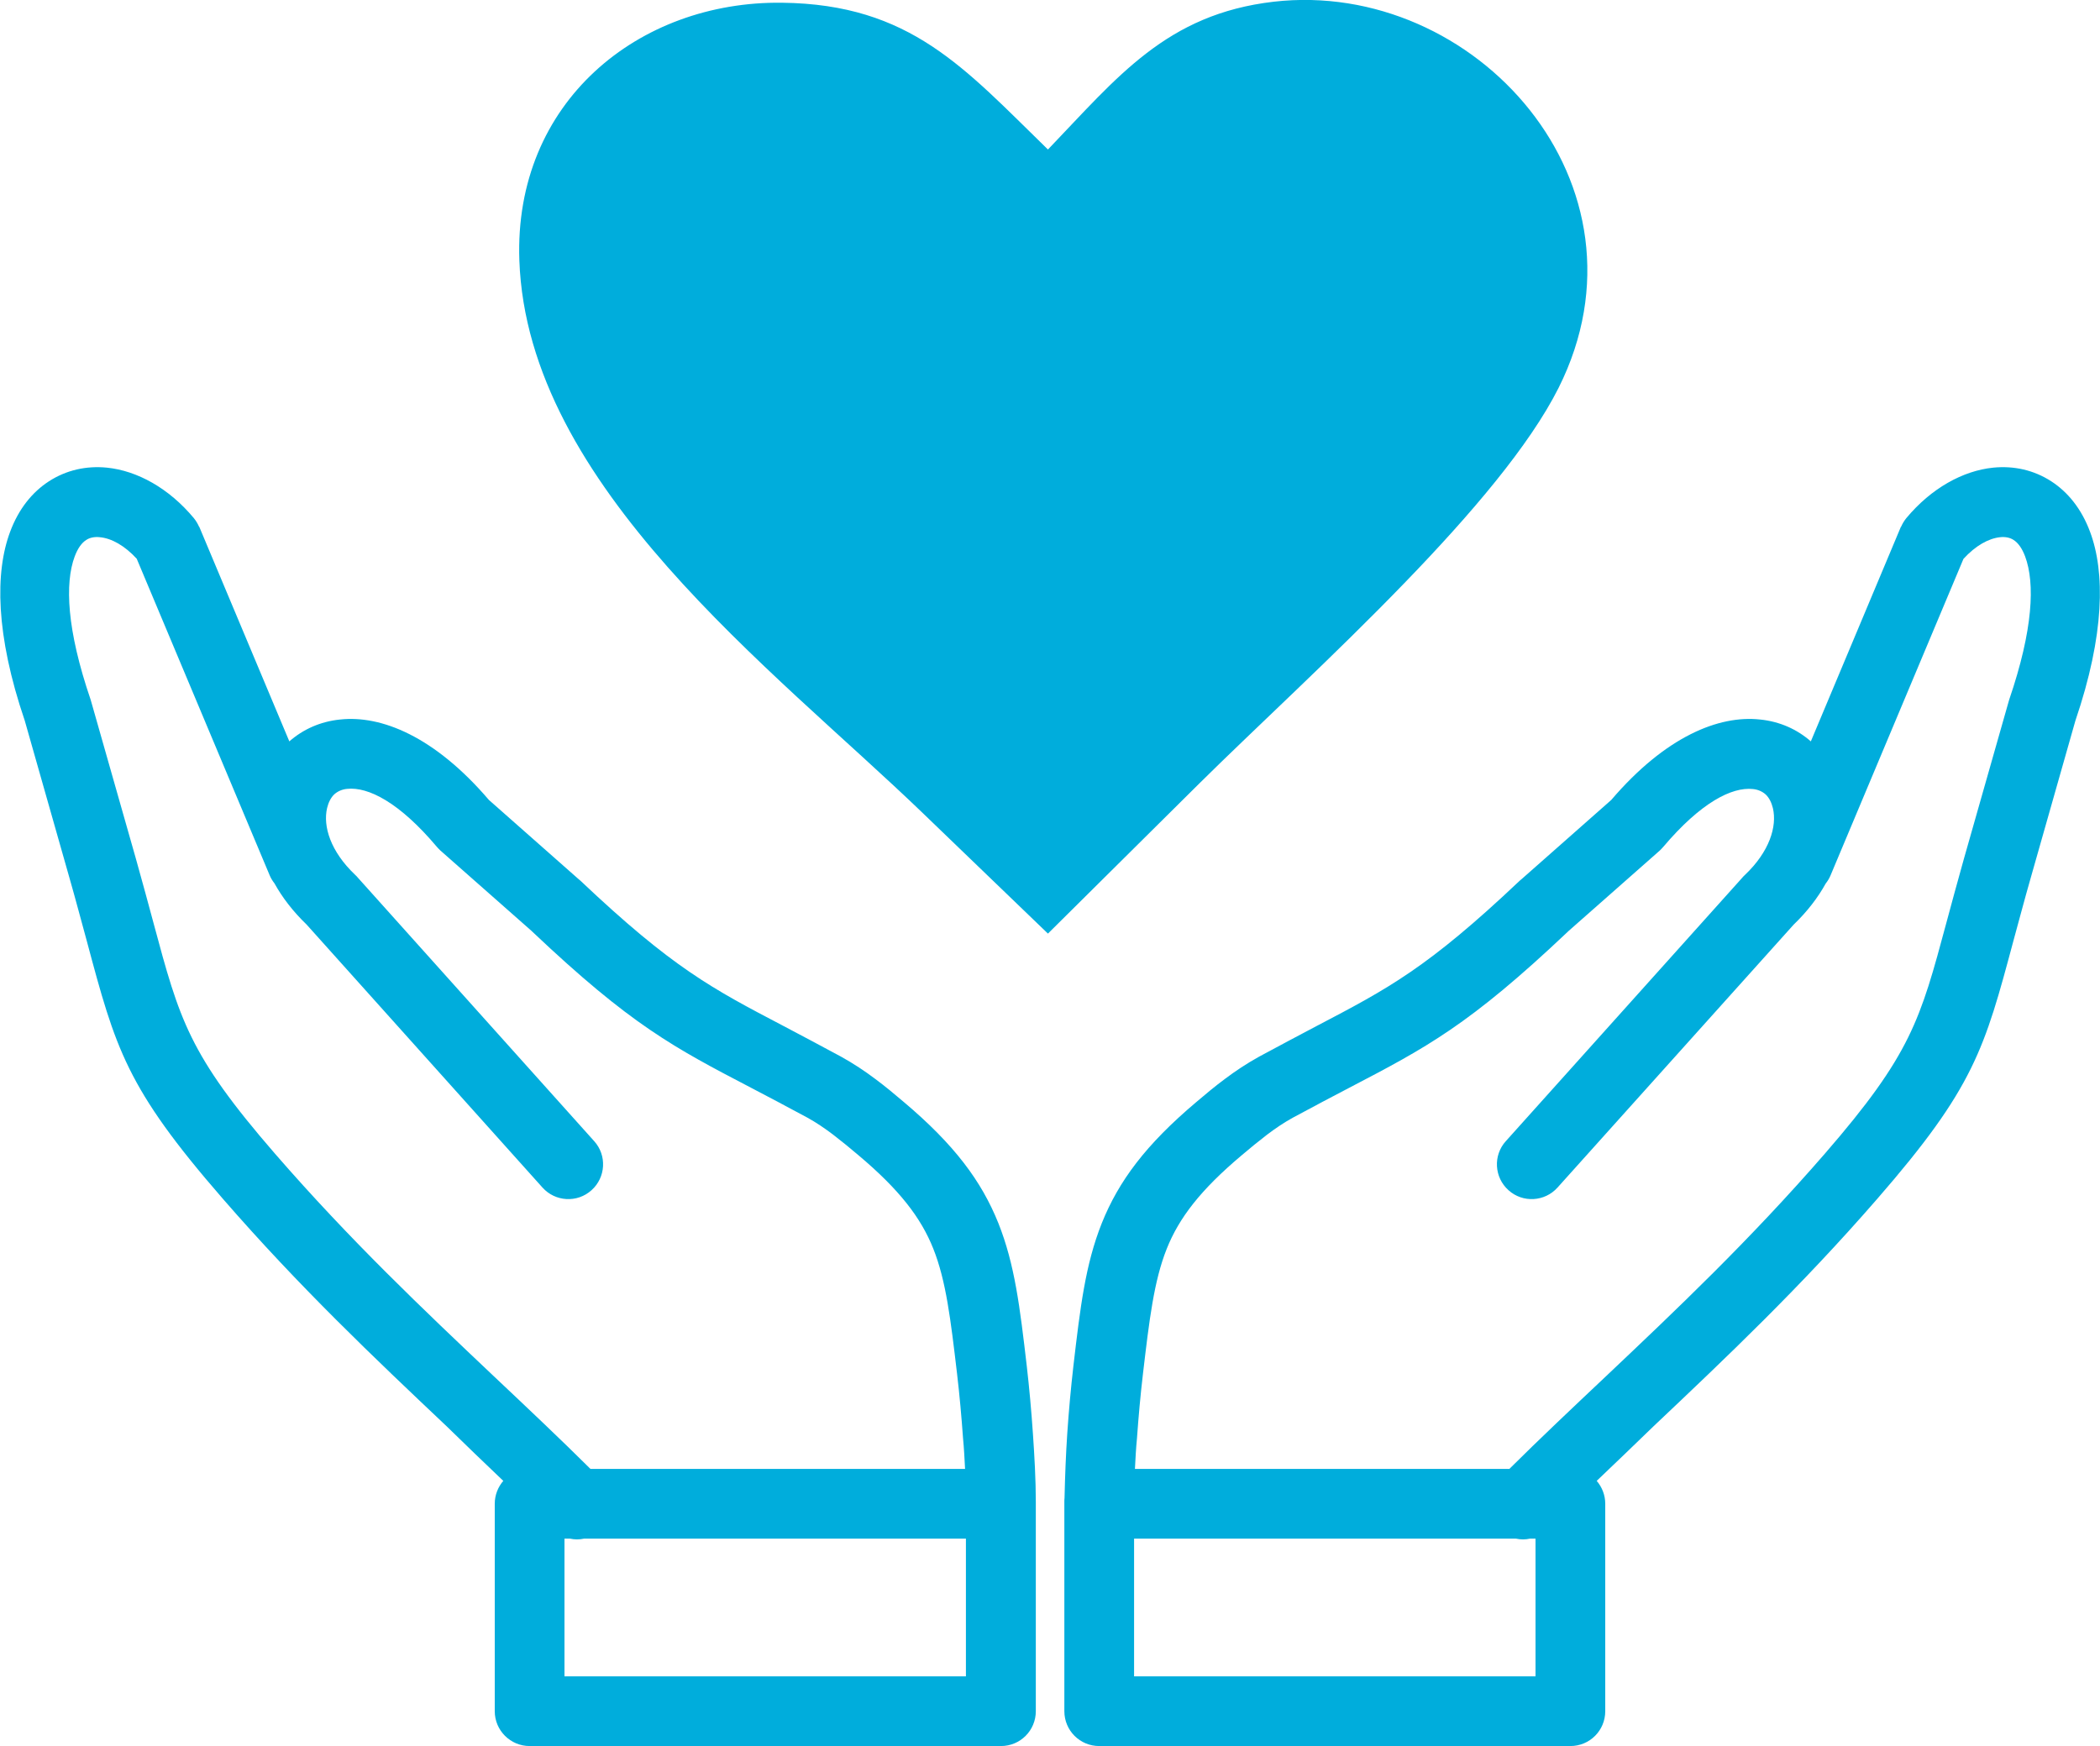 <?xml version="1.0" encoding="utf-8"?><svg version="1.1" id="Layer_1" xmlns="http://www.w3.org/2000/svg" xmlns:xlink="http://www.w3.org/1999/xlink" x="0px" y="0px" viewBox="0 0 122.88 102.2" style="enable-background:new 0 0 122.88 102.2" xml:space="preserve"><g><path fill="#00ADDC"  d="M66.41,85.97h21.91c1.76-1.75,3.69-3.57,5.65-5.42c4.11-3.89,8.4-7.95,12.81-13.03c5.04-5.81,5.58-7.82,7.11-13.51 c0.29-1.07,0.61-2.27,1.03-3.76l2.62-9.21l0.03-0.1c1.4-4.1,1.51-6.81,0.93-8.37c-0.18-0.48-0.41-0.8-0.68-0.97 c-0.21-0.14-0.49-0.19-0.78-0.16c-0.68,0.07-1.45,0.5-2.15,1.27l-7.78,18.53c-0.07,0.17-0.17,0.33-0.28,0.47 c-0.46,0.83-1.08,1.64-1.88,2.41L91.14,69.5c-0.75,0.84-2.04,0.91-2.87,0.16c-0.84-0.75-0.91-2.04-0.16-2.87l13.81-15.39 c0.06-0.07,0.12-0.14,0.19-0.2c1.43-1.36,1.88-2.83,1.63-3.9c-0.08-0.33-0.22-0.61-0.42-0.8c-0.19-0.17-0.44-0.29-0.75-0.32v0 c-1.23-0.13-3.04,0.78-5.25,3.39l0,0c-0.06,0.07-0.13,0.14-0.2,0.21l-5.35,4.72l-0.03,0.03c-5.79,5.48-8.28,6.78-12.82,9.15 c-0.95,0.5-1.99,1.04-3.28,1.74c-0.51,0.28-1.01,0.62-1.5,0.99c-0.52,0.4-1.02,0.81-1.49,1.21c-2.4,2.02-3.66,3.66-4.38,5.47 c-0.75,1.88-1.02,4.17-1.39,7.31c-0.15,1.27-0.26,2.52-0.35,3.77C66.47,84.78,66.44,85.38,66.41,85.97L66.41,85.97z M61.32,8.75 C65.4,4.5,68.25,0.83,74.53,0.1C86.31-1.25,97.15,10.82,91.2,22.7c-1.7,3.38-5.14,7.41-8.96,11.36c-4.19,4.34-8.82,8.58-12.07,11.8 l-8.85,8.78l-7.31-7.04c-8.8-8.48-23.15-19.14-23.62-32.36C30.06,5.98,37.36,0.05,45.77,0.16C53.28,0.25,56.43,3.99,61.32,8.75 L61.32,8.75L61.32,8.75z M56.47,85.97H34.55c-1.76-1.75-3.69-3.57-5.65-5.42c-4.11-3.89-8.4-7.95-12.81-13.03 c-5.04-5.81-5.58-7.82-7.11-13.51c-0.29-1.07-0.61-2.27-1.03-3.76l-2.62-9.21l-0.03-0.1c-1.4-4.1-1.51-6.81-0.93-8.37 c0.18-0.48,0.41-0.8,0.68-0.97c0.21-0.14,0.49-0.19,0.78-0.16C6.53,31.5,7.3,31.94,8,32.7l7.78,18.53 c0.07,0.17,0.17,0.33,0.28,0.47c0.46,0.83,1.08,1.64,1.88,2.41l13.8,15.39c0.75,0.84,2.04,0.91,2.87,0.16 c0.84-0.75,0.91-2.04,0.16-2.87L20.96,51.39c-0.06-0.07-0.12-0.14-0.19-0.2c-1.43-1.36-1.88-2.83-1.63-3.9 c0.08-0.33,0.22-0.61,0.42-0.8c0.19-0.17,0.44-0.29,0.75-0.32v0c1.23-0.13,3.05,0.78,5.25,3.39l0,0c0.06,0.07,0.13,0.14,0.2,0.21 l5.35,4.72l0.03,0.03c5.79,5.48,8.28,6.78,12.82,9.15c0.95,0.5,1.99,1.04,3.28,1.74c0.51,0.28,1.01,0.62,1.5,0.99 c0.52,0.4,1.02,0.81,1.49,1.21c2.4,2.02,3.66,3.66,4.38,5.47c0.75,1.88,1.02,4.17,1.39,7.31c0.15,1.27,0.26,2.52,0.35,3.77 C56.41,84.78,56.44,85.38,56.47,85.97L56.47,85.97z M29.45,86.67c-0.31,0.36-0.5,0.83-0.5,1.34v12.14c0,1.13,0.92,2.04,2.04,2.04 h27.58c1.13,0,2.04-0.91,2.04-2.04V87.9c0-1.3-0.08-2.7-0.17-4c-0.09-1.33-0.21-2.65-0.36-3.96c-0.4-3.43-0.7-5.94-1.66-8.35 c-0.99-2.47-2.58-4.6-5.53-7.09c-0.54-0.46-1.09-0.92-1.67-1.35c-0.61-0.46-1.27-0.9-2.01-1.31c-1.2-0.65-2.32-1.24-3.34-1.78 c-4.2-2.2-6.5-3.4-11.91-8.52c-0.04-0.04-0.09-0.08-0.13-0.11l-5.22-4.61c-3.19-3.73-6.31-4.97-8.7-4.71l-0.01,0v0 c-1.17,0.12-2.17,0.58-2.97,1.28l-5.27-12.56l-0.01,0c-0.08-0.18-0.18-0.35-0.31-0.51c-1.46-1.75-3.31-2.77-5.08-2.95 c-1.21-0.12-2.38,0.14-3.4,0.8c-0.97,0.63-1.77,1.61-2.27,2.96c-0.88,2.35-0.86,6,0.86,11.05l2.6,9.15 c0.38,1.32,0.71,2.59,1.02,3.71c1.7,6.35,2.3,8.6,7.97,15.12c4.49,5.17,8.88,9.33,13.1,13.32C27.23,84.55,28.33,85.6,29.45,86.67 L29.45,86.67z M33.35,90.05c0.27,0.06,0.55,0.06,0.83,0h22.34v8.06H33.03v-8.06H33.35L33.35,90.05z M93.43,86.67 c0.31,0.36,0.5,0.83,0.5,1.34v12.14c0,1.13-0.91,2.04-2.04,2.04H64.32c-1.13,0-2.04-0.91-2.04-2.04V87.9c0-0.07,0-0.15,0.01-0.22 c0.03-1.31,0.08-2.58,0.16-3.78c0.09-1.33,0.21-2.65,0.36-3.96c0.4-3.43,0.7-5.94,1.66-8.35c0.99-2.47,2.58-4.6,5.53-7.09 c0.54-0.46,1.09-0.92,1.67-1.35c0.61-0.46,1.27-0.9,2.01-1.31c1.2-0.65,2.32-1.24,3.34-1.78c4.2-2.2,6.5-3.4,11.91-8.52 c0.04-0.04,0.09-0.08,0.13-0.11l5.22-4.61c3.19-3.73,6.31-4.97,8.7-4.71l0.01,0v0c1.17,0.12,2.17,0.58,2.97,1.28l5.27-12.56l0.01,0 c0.08-0.18,0.18-0.35,0.31-0.51c1.46-1.75,3.31-2.77,5.08-2.95c1.21-0.12,2.38,0.14,3.4,0.8c0.97,0.63,1.77,1.61,2.27,2.96 c0.88,2.35,0.86,6-0.86,11.05l-2.6,9.15c-0.38,1.32-0.71,2.59-1.02,3.71c-1.7,6.35-2.3,8.6-7.97,15.12 c-4.49,5.17-8.88,9.33-13.1,13.32C95.65,84.55,94.55,85.6,93.43,86.67L93.43,86.67z M89.53,90.05c-0.27,0.06-0.55,0.06-0.83,0 H66.36v8.06h23.49v-8.06H89.53L89.53,90.05z"/></g></svg>